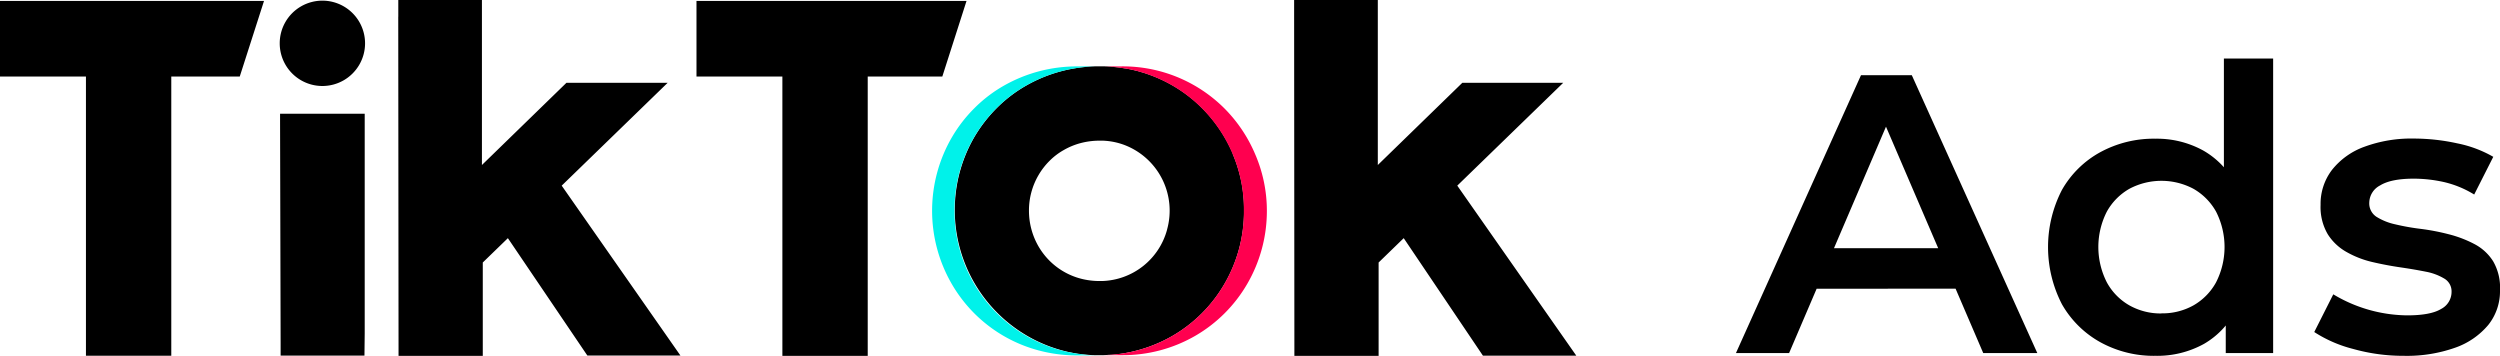<svg xmlns="http://www.w3.org/2000/svg" width="498" height="70.89" viewBox="0 0 498 70.89"><path d="M251,464.75h52.59l-4.83,15.05H285.12l0,52.47v3.15h-17V479.8H253l-2,0V464.76Zm138.73,0h53.8l-4.82,15.05H423.85l0,52.47v3.18h-17V479.8H391.74l-2,0V464.76Zm-82.94,24v-1.54h16.86v1.54l0,42.2-.05,4.44H306.9V533Zm23.55-20.88v-3.33H347v2.89l0,30,16.84-16.38H384l-21.11,20.49,23.65,33.84H368L352.17,512l-5,4.85v18.64l-16.78,0V533.9l-.06-66Zm178.45,0v-3.33h16.67v2.89l0,30,16.84-16.38h20.1l-21.11,20.49L565,535.41H546.4L530.62,512l-5,4.85v18.64l-16.78,0V533.9Zm-25.31,42.42a14,14,0,0,0-8-16.65,13.55,13.55,0,0,0-4.82-1.06H470a14.86,14.86,0,0,0-3.76.49,13.93,13.93,0,0,0-3.36,1.39,12.94,12.94,0,0,0-2.83,2.16,13.78,13.78,0,0,0-2.17,2.81,13.93,13.93,0,0,0-1.91,7.12,14.19,14.19,0,0,0,1.91,7.11,14,14,0,0,0,2.18,2.83,13.77,13.77,0,0,0,7.65,3.87,14.6,14.6,0,0,0,2.31.18h.54a13.84,13.84,0,0,0,12.92-10.22Zm13.07-15.1a28.23,28.23,0,0,1,2.26,11.33,28.74,28.74,0,0,1-3.92,14.64,28.44,28.44,0,0,1-10.29,10.29,29,29,0,0,1-9.17,3.39l-.56.1q-1.28.21-2.58.3c-.56,0-1.13.06-1.7.08h-1.08c-1,0-2-.09-3-.2l-.42-.06c-.28,0-.56-.07-.83-.12l-.49-.08-.81-.16-.42-.09a29,29,0,0,1-18.45-42.75,28.93,28.93,0,0,1,4.48-5.79,27.39,27.39,0,0,1,5.82-4.45,29.09,29.09,0,0,1,8.54-3.24l.54-.1a28.89,28.89,0,0,1,4.9-.51h1.43a30.84,30.84,0,0,1,4.28.41l.08,0c.83.14,1.66.32,2.47.53a1.66,1.66,0,0,1,.21.06,5.7,5.7,0,0,1,.55.16q.79.22,1.56.51c.45.15.89.33,1.33.51a28.34,28.34,0,0,1,9.14,6.1,28.86,28.86,0,0,1,6.16,9.12Zm-172.83-22a8.48,8.48,0,1,1-17,0h0a8.48,8.48,0,0,1,17,0Z" transform="translate(-251 -464.56)" fill-rule="evenodd"/><path d="M501,495.21a28.86,28.86,0,0,0-6.16-9.12,28.64,28.64,0,0,0-20.36-8.31h-3.75a30.84,30.84,0,0,1,4.28.41l.08,0c.83.14,1.66.32,2.47.53a1.66,1.66,0,0,1,.21.06,5.7,5.7,0,0,1,.55.16q.79.22,1.56.51l.36.13a28.23,28.23,0,0,1,10.11,6.48,28.86,28.86,0,0,1,6.16,9.12,28.23,28.23,0,0,1,2.26,11.33,28.63,28.63,0,0,1-1,7.74,29.09,29.09,0,0,1-2.9,6.9,28.44,28.44,0,0,1-10.29,10.29,29.09,29.09,0,0,1-8,3.16l-.44.09a29.47,29.47,0,0,1-5.54.62h4a28.79,28.79,0,0,0,14.54-3.88,28.44,28.44,0,0,0,10.29-10.29,28.88,28.88,0,0,0,3.93-14.64A28.41,28.41,0,0,0,501,495.21" transform="translate(-251 -464.56)" fill="#ff004f" fill-rule="evenodd"/><path d="M466.48,535.14l-.42-.06q-1.08-.14-2.13-.36l-.42-.09a28.72,28.72,0,0,1-22.37-28.09,28.57,28.57,0,0,1,8.4-20.45,27.39,27.39,0,0,1,5.82-4.45,29.2,29.2,0,0,1,14-3.85h-3.76a29.32,29.32,0,0,0-14.67,3.86,27.39,27.39,0,0,0-5.82,4.45,28.29,28.29,0,0,0-4.48,5.79,29.11,29.11,0,0,0,0,29.3,28.41,28.41,0,0,0,17.22,13.16,29.26,29.26,0,0,0,8.22,1h3.44c-1,0-2-.08-3-.2" transform="translate(-251 -464.56)" fill="#00f2ea" fill-rule="evenodd"/><path d="M596.8,534.89l24.91-55.35h10.12l25,55.35H646.06L624.63,485h4.11l-21.35,49.89Zm11.46-12.81L611,514h29.89l2.77,8.06Z" transform="translate(-251 -464.56)"/><path d="M680.37,535.44a22.07,22.07,0,0,1-11-2.72,19.91,19.91,0,0,1-7.63-7.55,24.8,24.8,0,0,1,0-22.78,19.6,19.6,0,0,1,7.63-7.51,22.26,22.26,0,0,1,11-2.69,19.13,19.13,0,0,1,9.49,2.34,16.45,16.45,0,0,1,6.64,7.07c1.63,3.17,2.45,7.22,2.45,12.18a27.32,27.32,0,0,1-2.37,12.14,16.21,16.21,0,0,1-6.56,7.15A19.28,19.28,0,0,1,680.37,535.44Zm1.19-8.46a12.66,12.66,0,0,0,6.36-1.58,11.82,11.82,0,0,0,4.51-4.58,15.51,15.51,0,0,0,0-14.12,11.92,11.92,0,0,0-4.51-4.54,13.61,13.61,0,0,0-12.73,0,11.83,11.83,0,0,0-4.5,4.54,15.51,15.51,0,0,0,0,14.12,11.73,11.73,0,0,0,4.5,4.58A12.7,12.7,0,0,0,681.56,527Zm12.81,7.91v-10l.39-11.23L694,502.47V476.22h9.81v58.67Z" transform="translate(-251 -464.56)"/><path d="M729.87,535.44a37,37,0,0,1-10.16-1.38A26,26,0,0,1,712,530.7l3.79-7.51a29.07,29.07,0,0,0,14.71,4.19q4.66,0,6.76-1.27a3.83,3.83,0,0,0,2.09-3.4,2.94,2.94,0,0,0-1.42-2.64,11.11,11.11,0,0,0-3.71-1.39q-2.29-.46-5.1-.87t-5.62-1.07a19.12,19.12,0,0,1-5.1-2,10.43,10.43,0,0,1-3.71-3.52,10.69,10.69,0,0,1-1.43-5.85,11.11,11.11,0,0,1,2.3-7,14.52,14.52,0,0,1,6.44-4.58,27,27,0,0,1,9.84-1.63,40.5,40.5,0,0,1,8.62.95,23.56,23.56,0,0,1,7.2,2.69l-3.8,7.51a20.09,20.09,0,0,0-6.05-2.49,27.83,27.83,0,0,0-6-.67q-4.5,0-6.68,1.34a3.94,3.94,0,0,0-2.17,3.4,3.19,3.19,0,0,0,1.42,2.85,11.72,11.72,0,0,0,3.72,1.5,45.23,45.23,0,0,0,5.1.91,44.48,44.48,0,0,1,5.57,1.07,23,23,0,0,1,5.1,1.94,9.72,9.72,0,0,1,3.76,3.44A10.49,10.49,0,0,1,749,522.4a10.74,10.74,0,0,1-2.33,6.88,15.06,15.06,0,0,1-6.6,4.54A28.8,28.8,0,0,1,729.87,535.44Z" transform="translate(-251 -464.56)"/></svg>